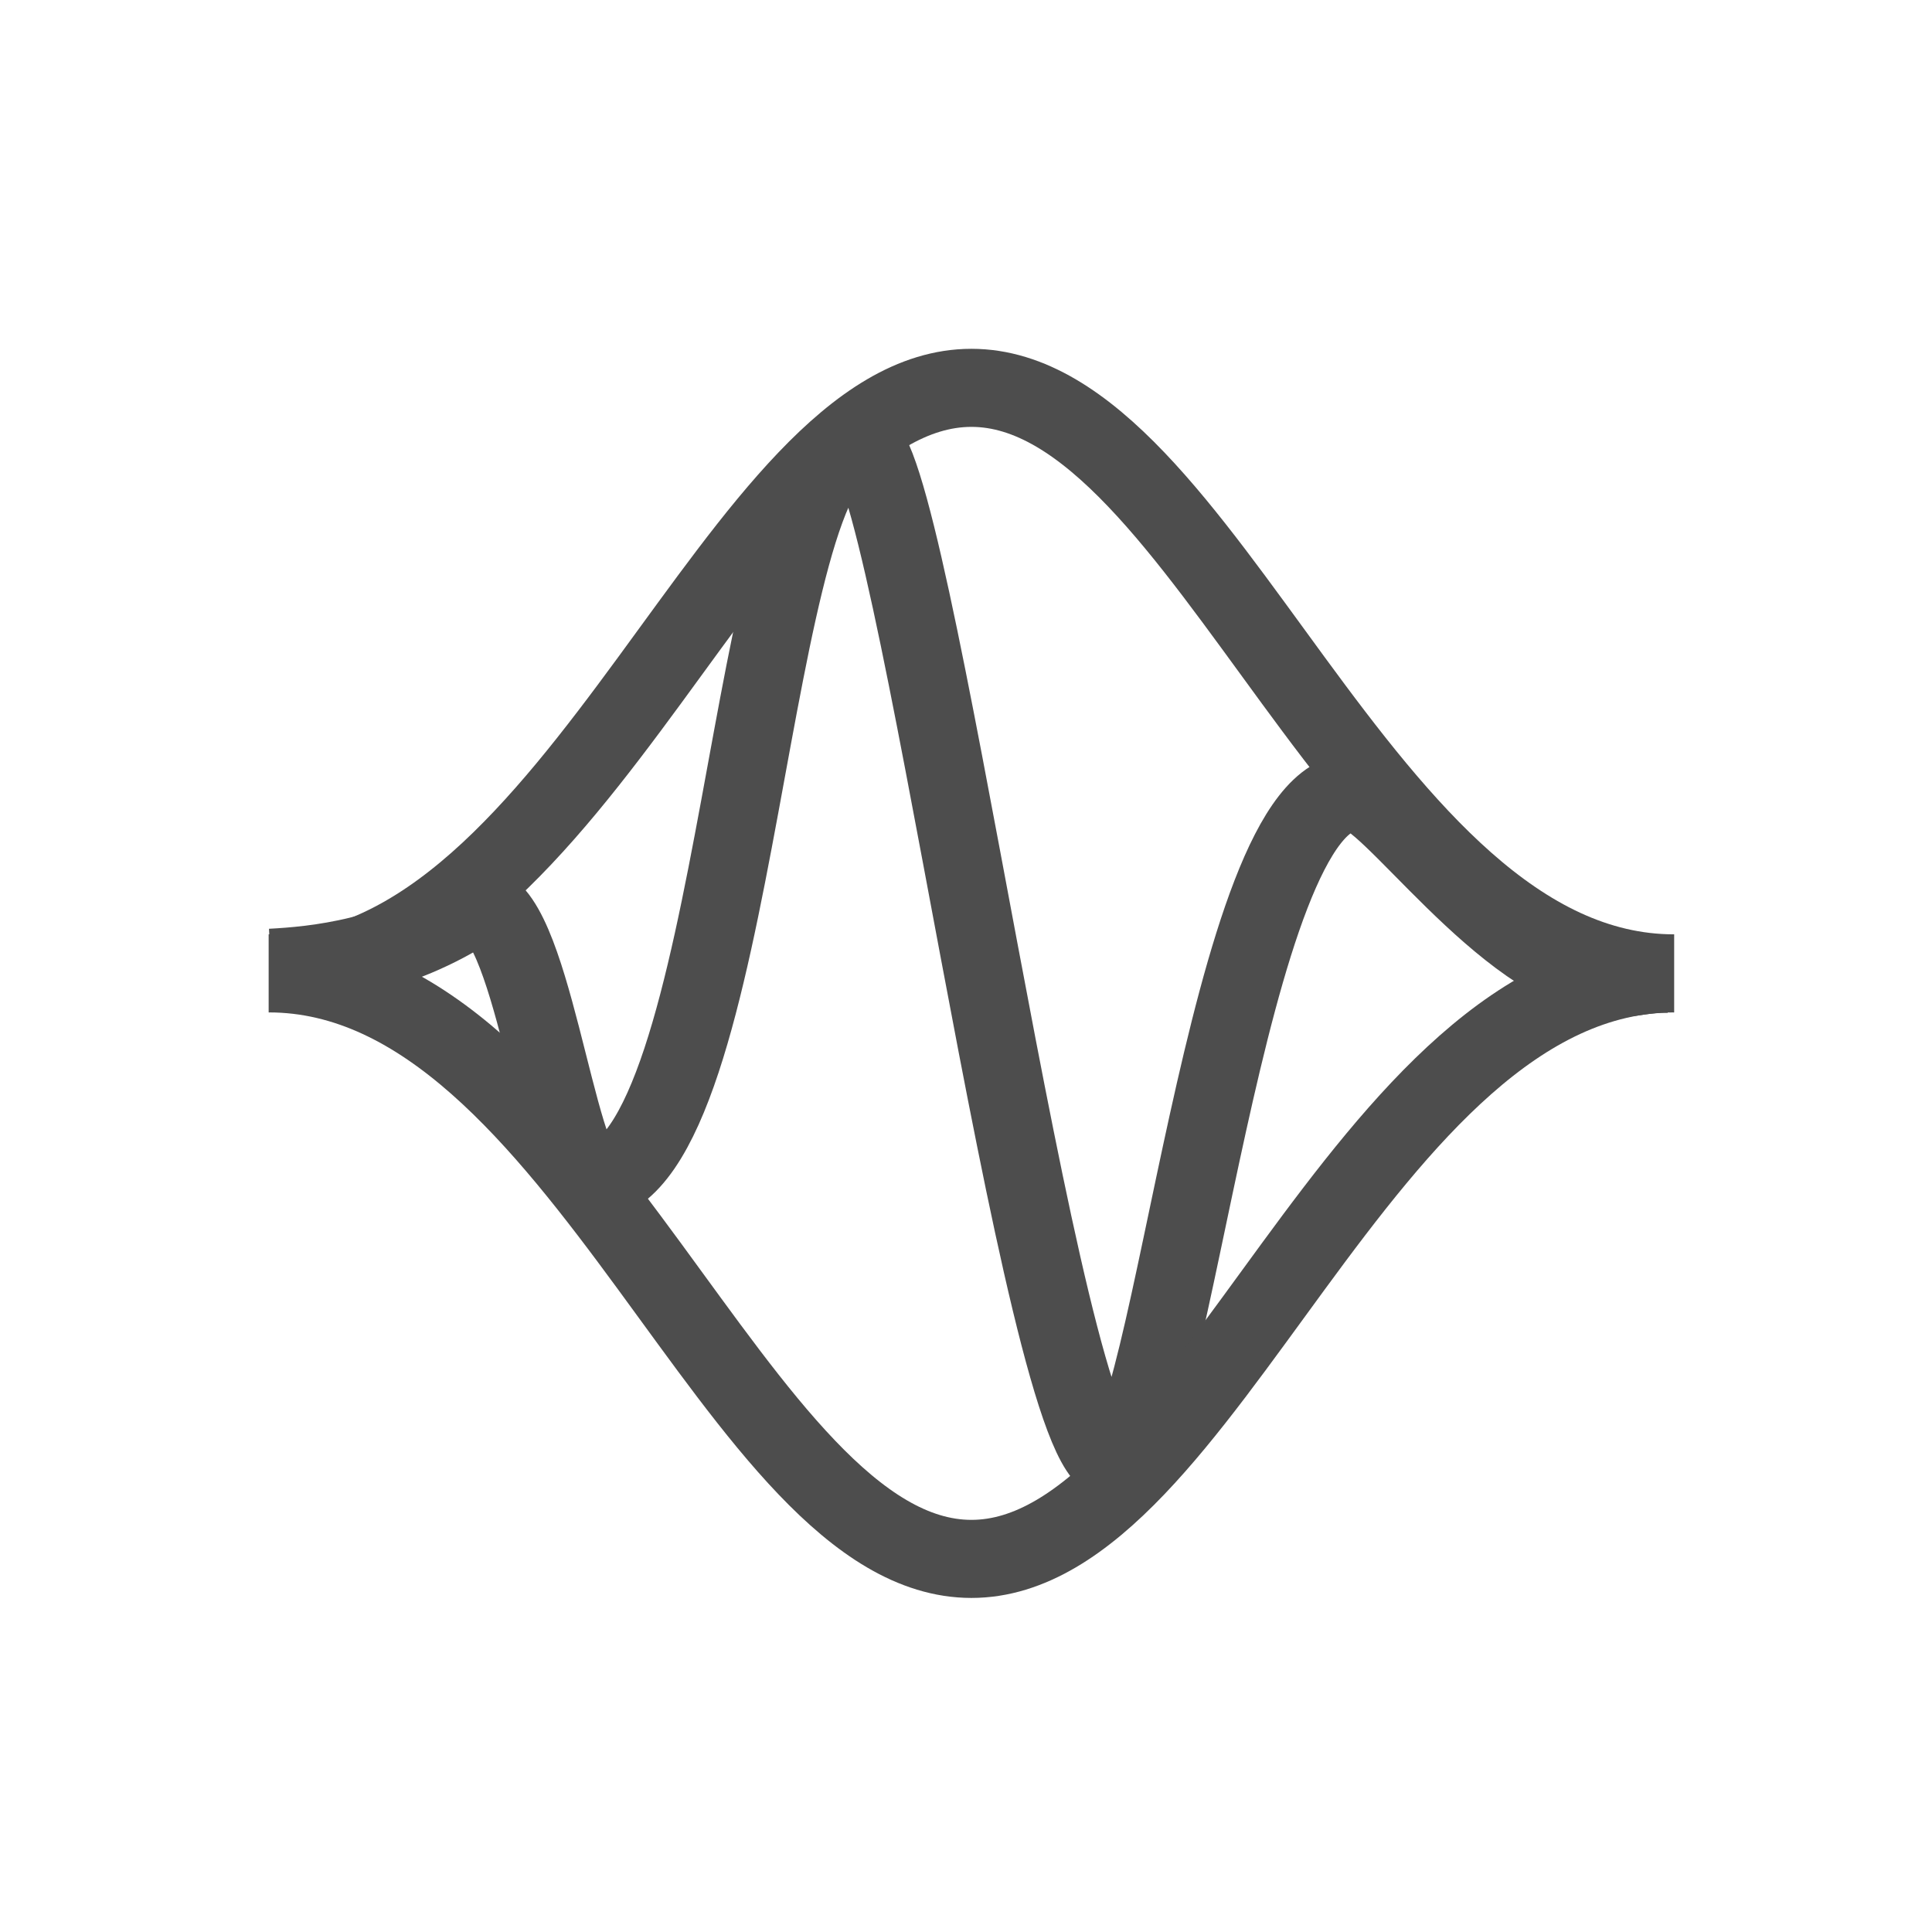 <svg height="22" width="22" xmlns="http://www.w3.org/2000/svg"><g fill="none" stroke="#4d4d4d" transform="matrix(.889 0 0 .889 -482.841 -656.972)"><path d="m546.6 751.397c.547-.029 1.608-.122 2.628-.808.706-.037 1.02 3.365 1.488 3.565 1.92-.204 1.975-9.499 3.42-9.479.673-.049 2.332 13.043 3.254 13.039.751-.065 1.447-8.624 3.087-8.558.411-.038 1.906 2.216 3.26 2.388.245-.004.47-.077.766-.069"/><path d="m2 11c4 0 6-7.5 9-7.5s5 7.5 9 7.5" transform="translate(544.571 740.469)"/><path d="m546.571 751.469c4 0 6 7.5 9 7.5s5-7.5 9-7.5"/></g></svg>


